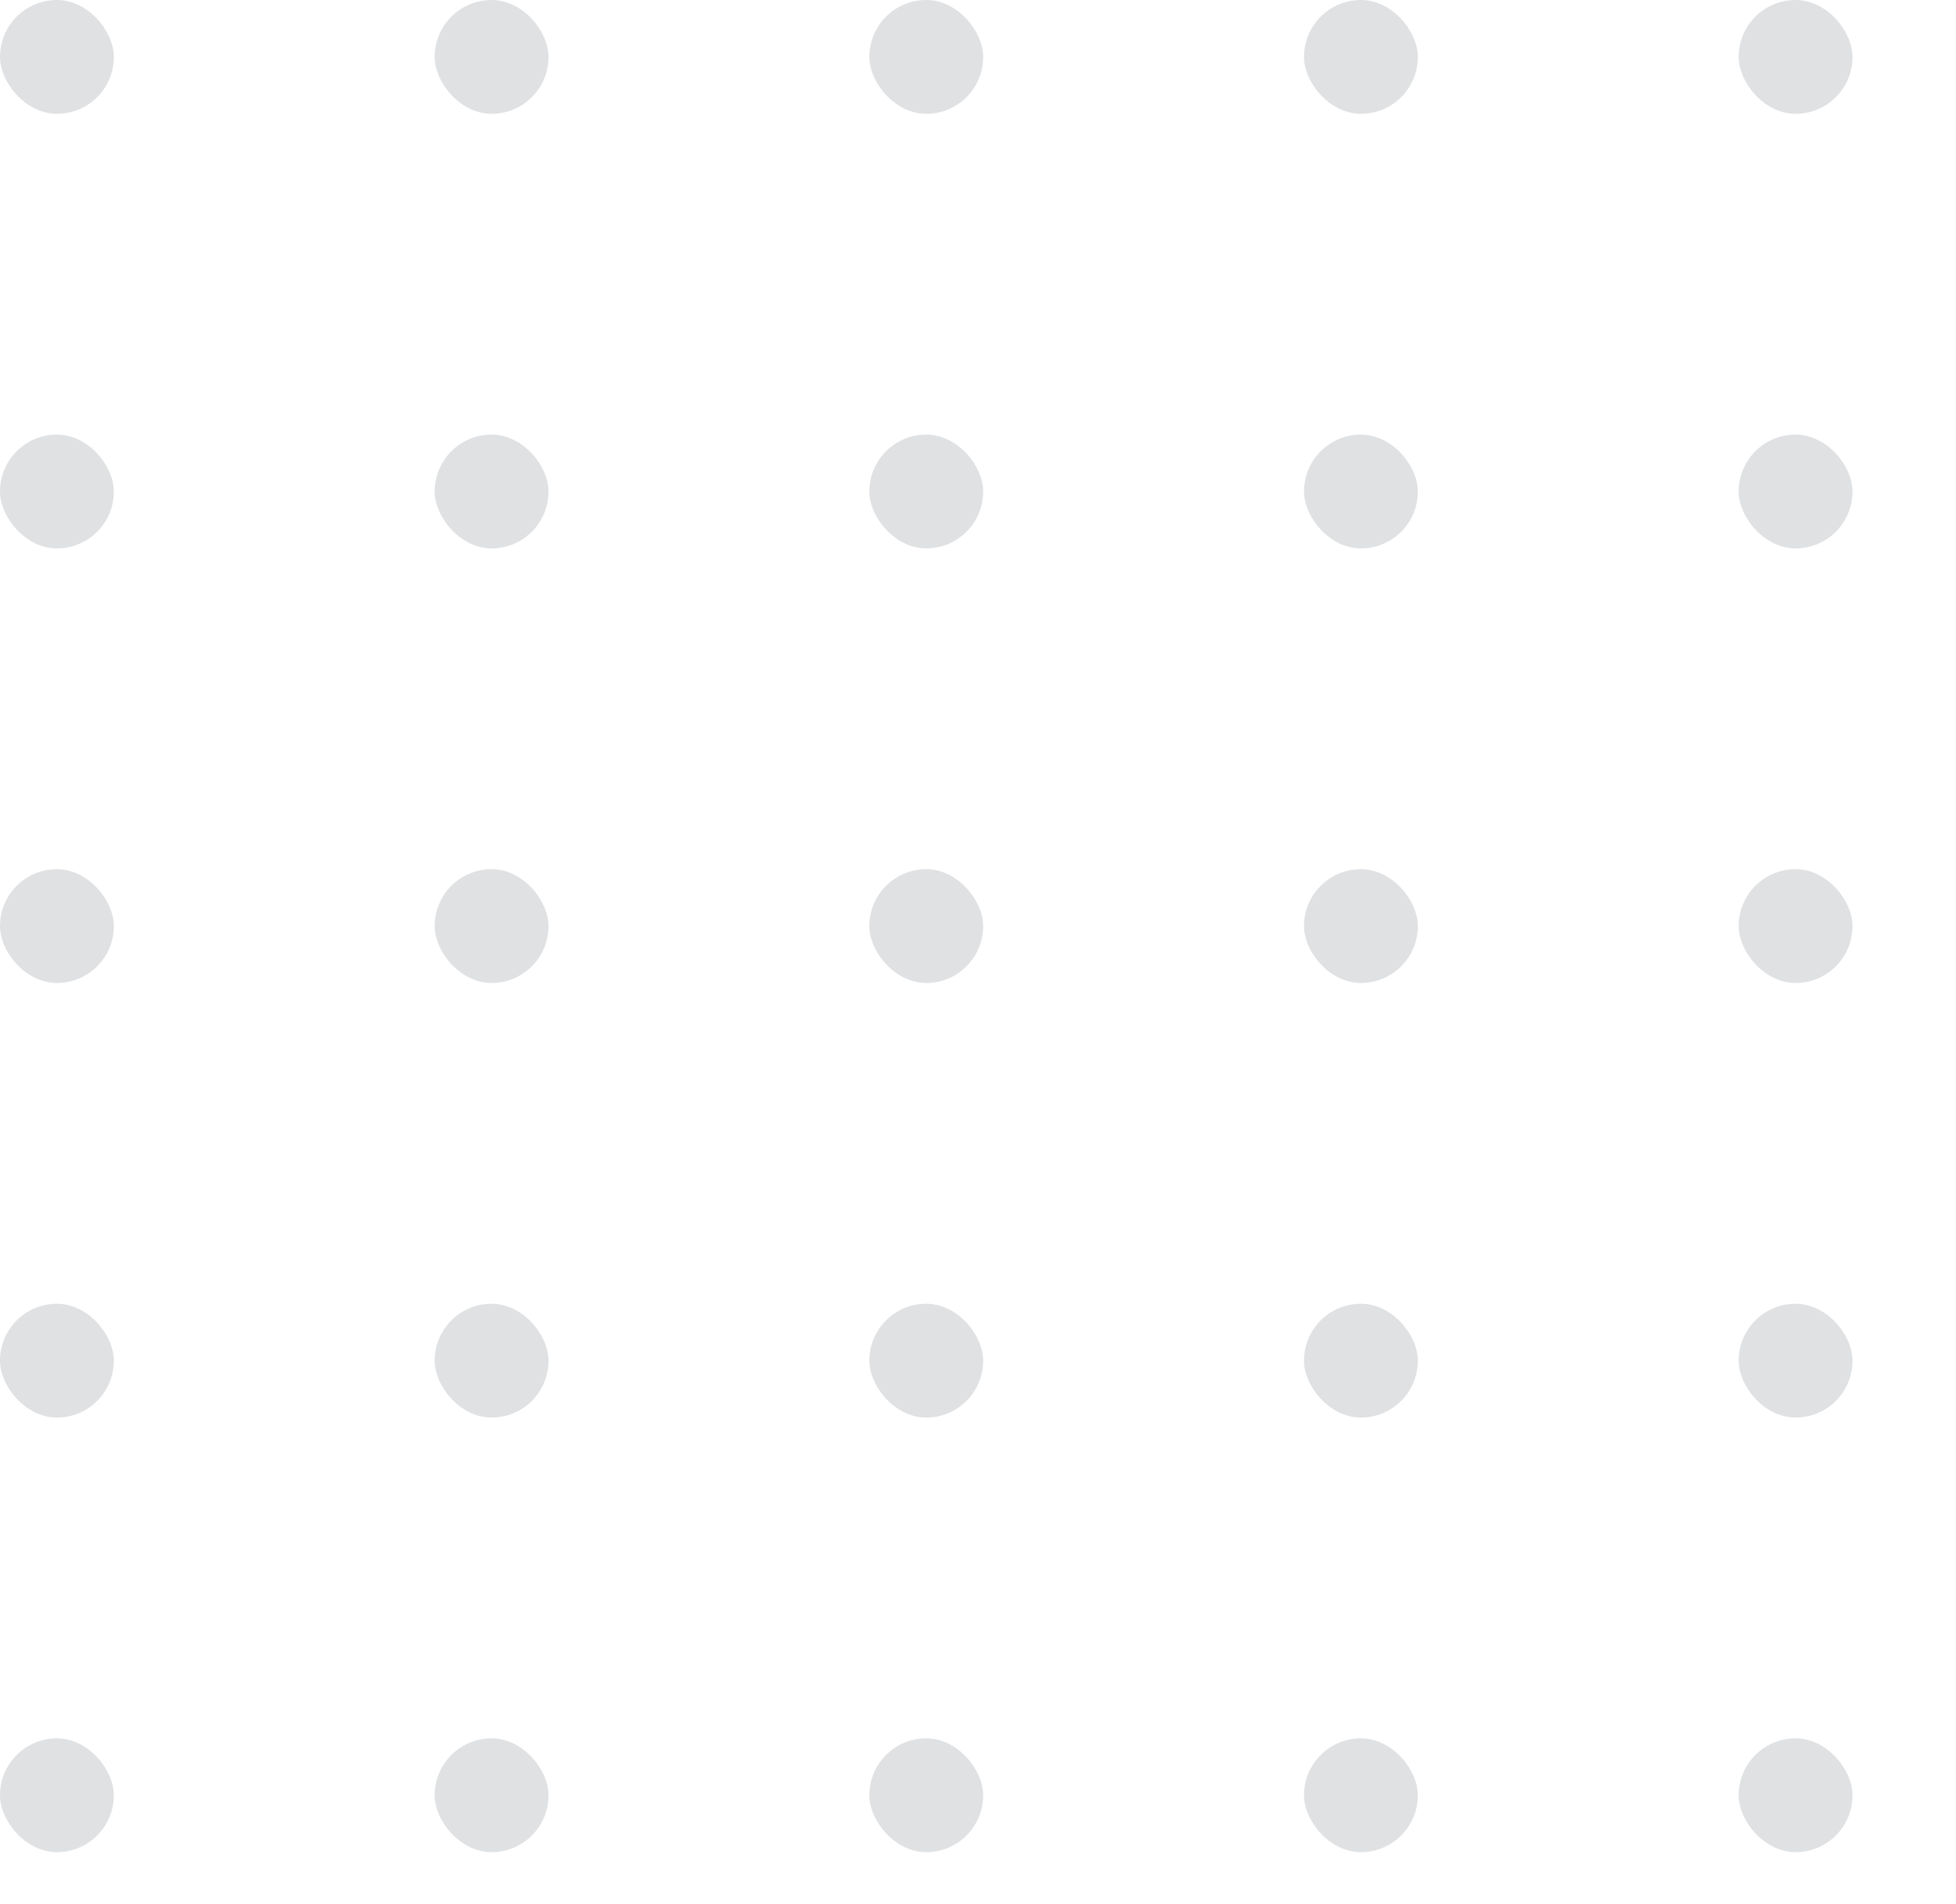 <svg xmlns="http://www.w3.org/2000/svg" xmlns:xlink="http://www.w3.org/1999/xlink" width="189" height="184" viewBox="0 0 189 184">
  <defs>
    <clipPath id="clip-path">
      <rect width="189" height="184" fill="none"/>
    </clipPath>
  </defs>
  <g id="Repeat_Grid_9" data-name="Repeat Grid 9" opacity="0.2" clip-path="url(#clip-path)">
    <g transform="translate(-761 -571)">
      <rect id="Rectangle_40" data-name="Rectangle 40" width="11" height="11" rx="5.5" transform="translate(761 571)" fill="#606873"/>
    </g>
    <g transform="translate(-719 -571)">
      <rect id="Rectangle_40-2" data-name="Rectangle 40" width="11" height="11" rx="5.5" transform="translate(761 571)" fill="#606873"/>
    </g>
    <g transform="translate(-677 -571)">
      <rect id="Rectangle_40-3" data-name="Rectangle 40" width="11" height="11" rx="5.5" transform="translate(761 571)" fill="#606873"/>
    </g>
    <g transform="translate(-635 -571)">
      <rect id="Rectangle_40-4" data-name="Rectangle 40" width="11" height="11" rx="5.5" transform="translate(761 571)" fill="#606873"/>
    </g>
    <g transform="translate(-593 -571)">
      <rect id="Rectangle_40-5" data-name="Rectangle 40" width="11" height="11" rx="5.5" transform="translate(761 571)" fill="#606873"/>
    </g>
    <g transform="translate(-761 -529)">
      <rect id="Rectangle_40-6" data-name="Rectangle 40" width="11" height="11" rx="5.5" transform="translate(761 571)" fill="#606873"/>
    </g>
    <g transform="translate(-719 -529)">
      <rect id="Rectangle_40-7" data-name="Rectangle 40" width="11" height="11" rx="5.5" transform="translate(761 571)" fill="#606873"/>
    </g>
    <g transform="translate(-677 -529)">
      <rect id="Rectangle_40-8" data-name="Rectangle 40" width="11" height="11" rx="5.5" transform="translate(761 571)" fill="#606873"/>
    </g>
    <g transform="translate(-635 -529)">
      <rect id="Rectangle_40-9" data-name="Rectangle 40" width="11" height="11" rx="5.5" transform="translate(761 571)" fill="#606873"/>
    </g>
    <g transform="translate(-593 -529)">
      <rect id="Rectangle_40-10" data-name="Rectangle 40" width="11" height="11" rx="5.5" transform="translate(761 571)" fill="#606873"/>
    </g>
    <g transform="translate(-761 -487)">
      <rect id="Rectangle_40-11" data-name="Rectangle 40" width="11" height="11" rx="5.5" transform="translate(761 571)" fill="#606873"/>
    </g>
    <g transform="translate(-719 -487)">
      <rect id="Rectangle_40-12" data-name="Rectangle 40" width="11" height="11" rx="5.5" transform="translate(761 571)" fill="#606873"/>
    </g>
    <g transform="translate(-677 -487)">
      <rect id="Rectangle_40-13" data-name="Rectangle 40" width="11" height="11" rx="5.5" transform="translate(761 571)" fill="#606873"/>
    </g>
    <g transform="translate(-635 -487)">
      <rect id="Rectangle_40-14" data-name="Rectangle 40" width="11" height="11" rx="5.5" transform="translate(761 571)" fill="#606873"/>
    </g>
    <g transform="translate(-593 -487)">
      <rect id="Rectangle_40-15" data-name="Rectangle 40" width="11" height="11" rx="5.5" transform="translate(761 571)" fill="#606873"/>
    </g>
    <g transform="translate(-761 -445)">
      <rect id="Rectangle_40-16" data-name="Rectangle 40" width="11" height="11" rx="5.5" transform="translate(761 571)" fill="#606873"/>
    </g>
    <g transform="translate(-719 -445)">
      <rect id="Rectangle_40-17" data-name="Rectangle 40" width="11" height="11" rx="5.5" transform="translate(761 571)" fill="#606873"/>
    </g>
    <g transform="translate(-677 -445)">
      <rect id="Rectangle_40-18" data-name="Rectangle 40" width="11" height="11" rx="5.5" transform="translate(761 571)" fill="#606873"/>
    </g>
    <g transform="translate(-635 -445)">
      <rect id="Rectangle_40-19" data-name="Rectangle 40" width="11" height="11" rx="5.5" transform="translate(761 571)" fill="#606873"/>
    </g>
    <g transform="translate(-593 -445)">
      <rect id="Rectangle_40-20" data-name="Rectangle 40" width="11" height="11" rx="5.5" transform="translate(761 571)" fill="#606873"/>
    </g>
    <g transform="translate(-761 -403)">
      <rect id="Rectangle_40-21" data-name="Rectangle 40" width="11" height="11" rx="5.5" transform="translate(761 571)" fill="#606873"/>
    </g>
    <g transform="translate(-719 -403)">
      <rect id="Rectangle_40-22" data-name="Rectangle 40" width="11" height="11" rx="5.5" transform="translate(761 571)" fill="#606873"/>
    </g>
    <g transform="translate(-677 -403)">
      <rect id="Rectangle_40-23" data-name="Rectangle 40" width="11" height="11" rx="5.5" transform="translate(761 571)" fill="#606873"/>
    </g>
    <g transform="translate(-635 -403)">
      <rect id="Rectangle_40-24" data-name="Rectangle 40" width="11" height="11" rx="5.5" transform="translate(761 571)" fill="#606873"/>
    </g>
    <g transform="translate(-593 -403)">
      <rect id="Rectangle_40-25" data-name="Rectangle 40" width="11" height="11" rx="5.5" transform="translate(761 571)" fill="#606873"/>
    </g>
  </g>
</svg>
